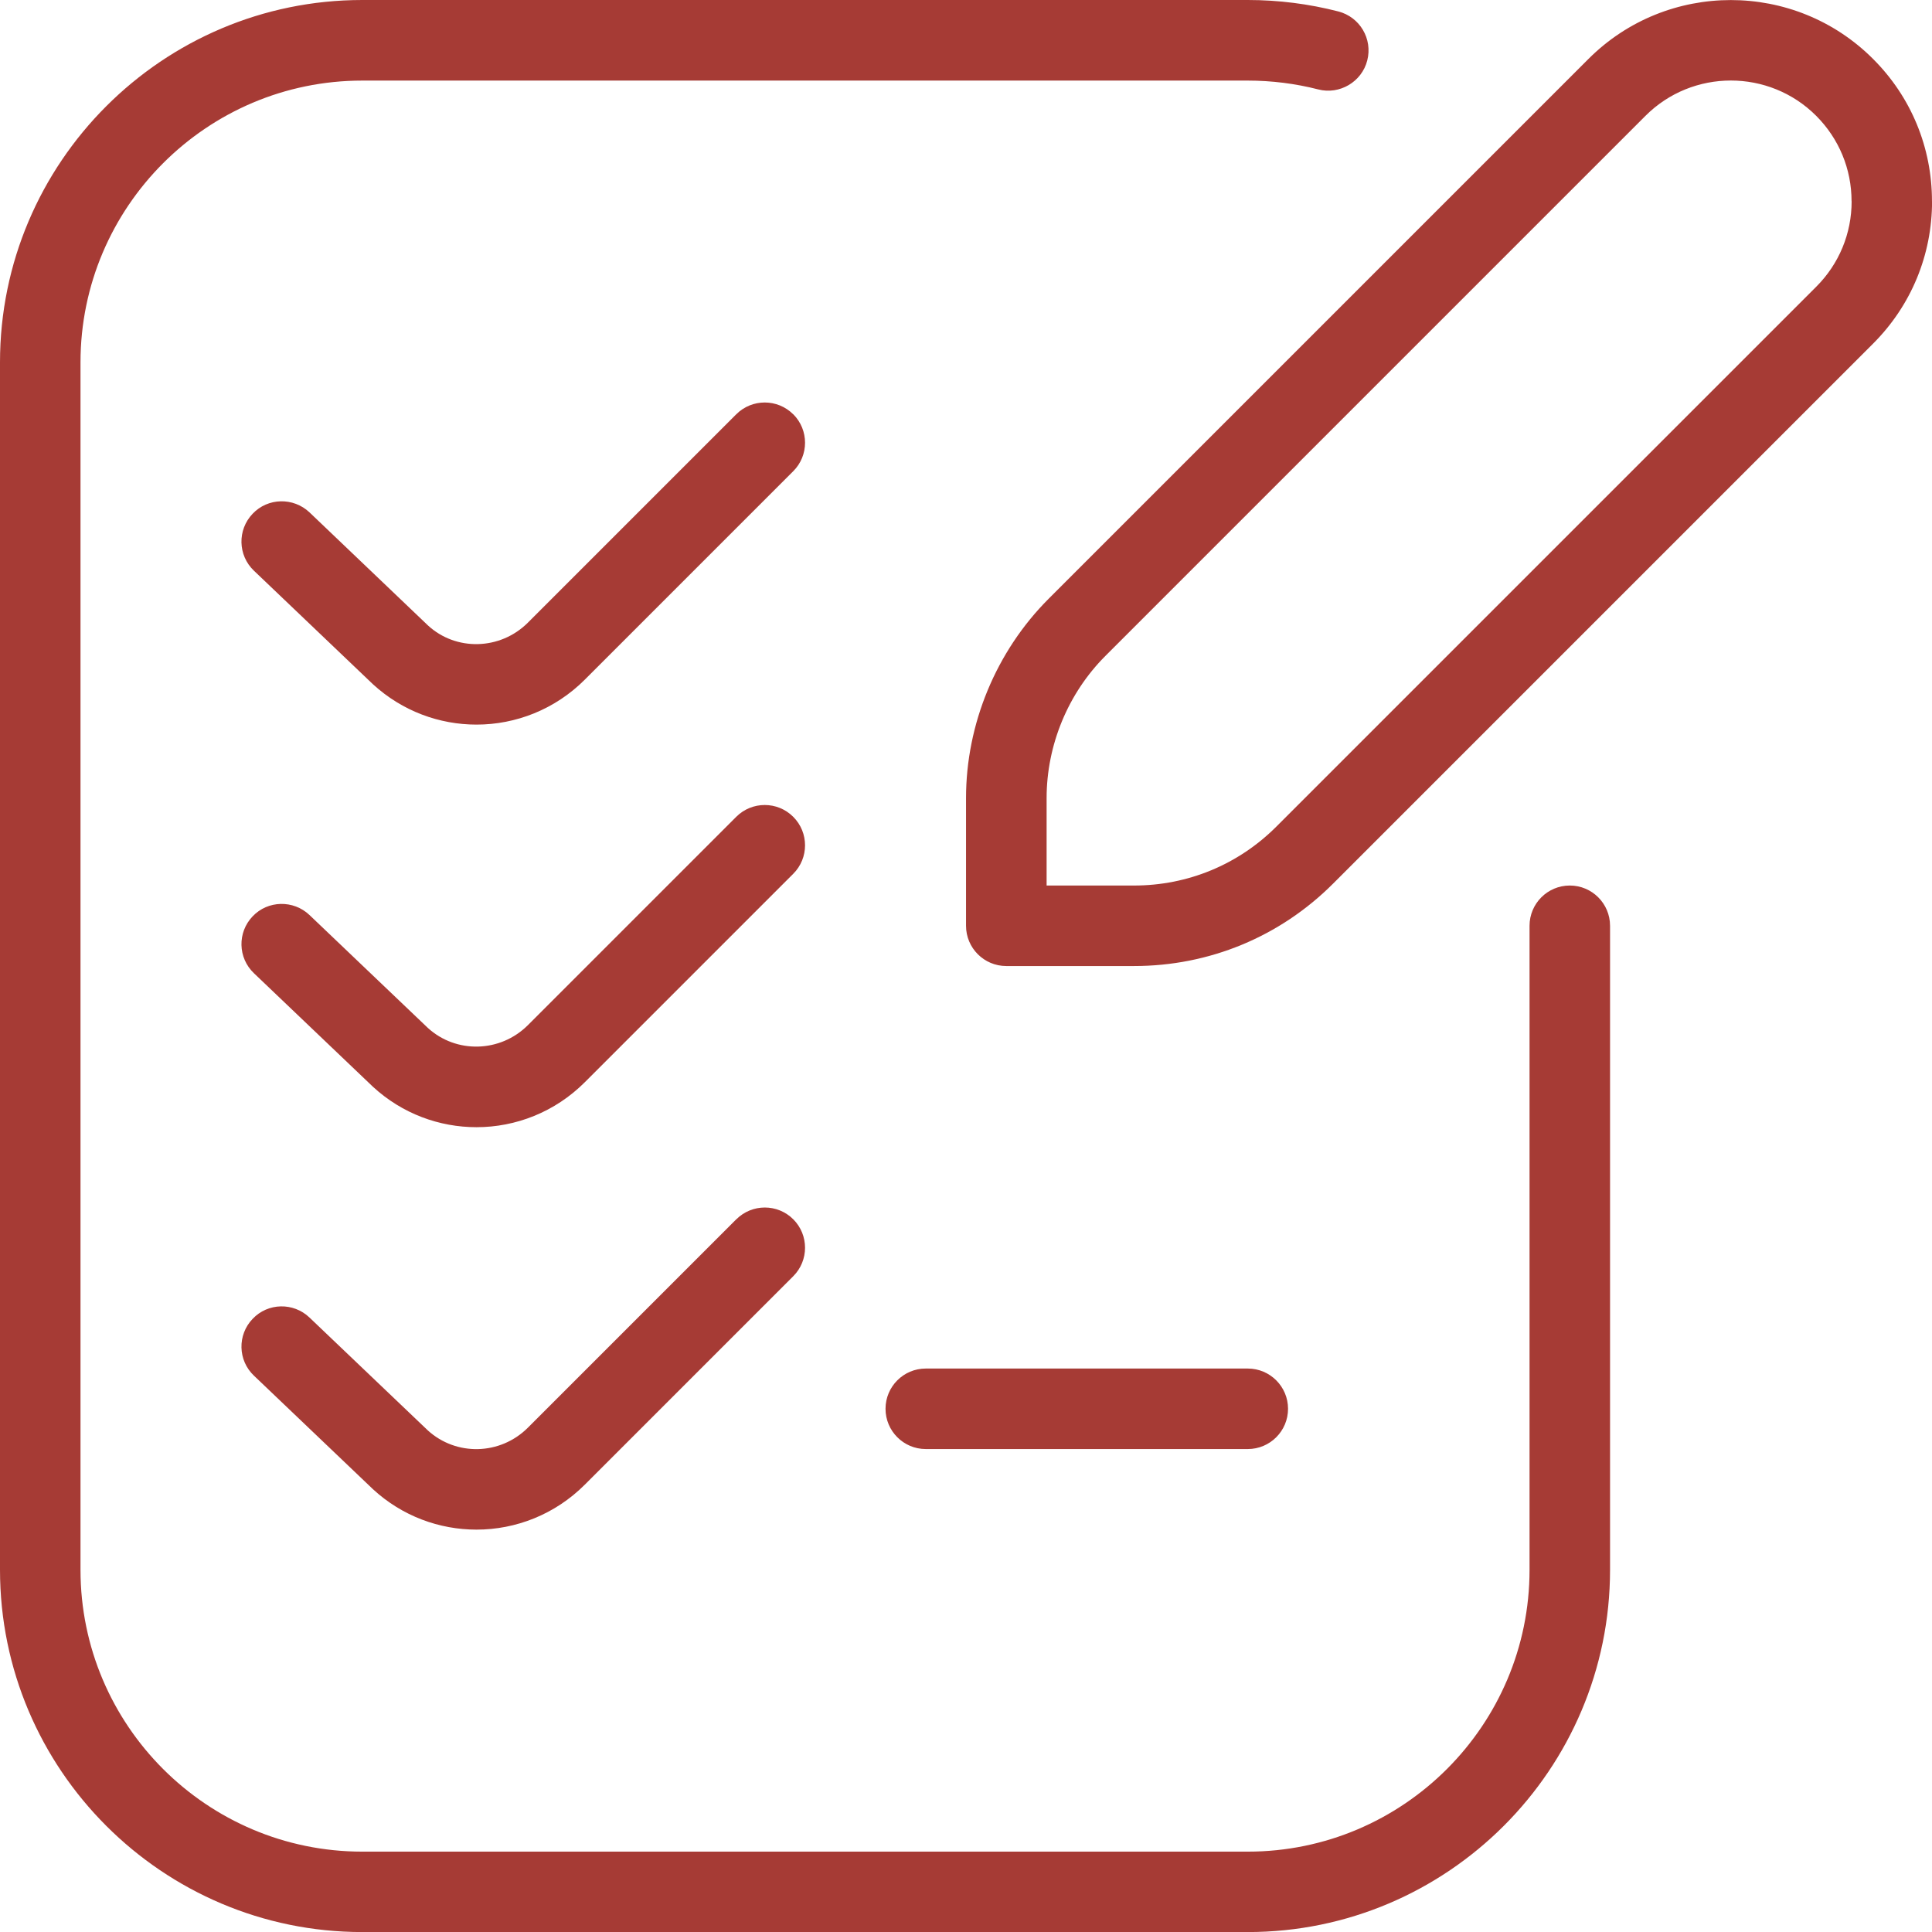 <?xml version="1.0" encoding="UTF-8"?> <svg xmlns="http://www.w3.org/2000/svg" xmlns:xlink="http://www.w3.org/1999/xlink" version="1.1" width="24px" height="24px" viewBox="0,0,256,256"><g fill="#a63b35" fill-rule="nonzero" stroke="none" stroke-width="1" stroke-linecap="butt" stroke-linejoin="miter" stroke-miterlimit="10" stroke-dasharray="" stroke-dashoffset="0" font-family="none" font-weight="none" font-size="none" text-anchor="none" style="mix-blend-mode: normal"><g transform="scale(10.667,10.667)"><path d="M20,11.5v8c0,2.481 -2.019,4.5 -4.5,4.5h-11c-2.481,0 -4.5,-2.019 -4.5,-4.5v-15c0,-2.481 2.019,-4.5 4.5,-4.5h11c0.38,0 0.759,0.048 1.124,0.142c0.268,0.069 0.429,0.341 0.36,0.609c-0.068,0.267 -0.345,0.428 -0.608,0.36c-0.285,-0.073 -0.58,-0.11 -0.876,-0.11h-11c-1.93,0 -3.5,1.57 -3.5,3.5v15c0,1.93 1.57,3.5 3.5,3.5h11c1.93,0 3.5,-1.57 3.5,-3.5v-8.001c0,-0.276 0.224,-0.5 0.5,-0.5c0.276,0 0.5,0.224 0.5,0.5zM11.5,18h4c0.276,0 0.5,-0.224 0.5,-0.5c0,-0.276 -0.224,-0.5 -0.5,-0.5h-4c-0.276,0 -0.5,0.224 -0.5,0.5c0,0.276 0.224,0.5 0.5,0.5zM24,2.5c0,0.668 -0.26,1.296 -0.732,1.768l-6.707,6.707c-0.66,0.661 -1.539,1.025 -2.475,1.025h-1.586c-0.276,0 -0.5,-0.224 -0.5,-0.5v-1.586c0,-0.921 0.374,-1.823 1.025,-2.475l6.707,-6.707c0.975,-0.975 2.561,-0.975 3.535,0c0.473,0.472 0.732,1.1 0.732,1.768zM23,2.5c0,-0.401 -0.156,-0.777 -0.439,-1.061c-0.584,-0.585 -1.537,-0.585 -2.121,0l-6.707,6.707c-0.466,0.465 -0.732,1.11 -0.732,1.768v1.086h1.086c0.668,0 1.296,-0.26 1.768,-0.732l6.707,-6.707c0.283,-0.283 0.439,-0.66 0.439,-1.061zM9.146,15.146l-2.589,2.589c-0.344,0.343 -0.89,0.354 -1.242,0.034l-1.471,-1.403c-0.199,-0.19 -0.517,-0.184 -0.706,0.017c-0.191,0.199 -0.184,0.516 0.017,0.706l1.478,1.41c0.365,0.336 0.826,0.502 1.286,0.502c0.487,0 0.974,-0.187 1.346,-0.559l2.589,-2.589c0.195,-0.195 0.195,-0.512 0,-0.707c-0.195,-0.195 -0.512,-0.195 -0.707,0zM9.853,10.146c-0.195,-0.195 -0.512,-0.195 -0.707,0l-2.589,2.589c-0.344,0.342 -0.89,0.355 -1.242,0.034l-1.471,-1.403c-0.199,-0.189 -0.517,-0.183 -0.706,0.017c-0.191,0.2 -0.184,0.516 0.017,0.707l1.478,1.41c0.365,0.336 0.826,0.502 1.286,0.502c0.487,0 0.974,-0.187 1.346,-0.559l2.589,-2.589c0.195,-0.195 0.195,-0.512 0,-0.707zM9.853,5.146c-0.195,-0.195 -0.512,-0.195 -0.707,0l-2.589,2.589c-0.344,0.343 -0.893,0.355 -1.241,0.034l-1.471,-1.404c-0.201,-0.19 -0.518,-0.183 -0.707,0.017c-0.191,0.2 -0.184,0.516 0.016,0.707l1.479,1.411c0.366,0.335 0.826,0.501 1.286,0.501c0.487,0 0.974,-0.187 1.346,-0.559l2.589,-2.589c0.195,-0.195 0.195,-0.512 0,-0.707z"></path></g></g></svg> 
